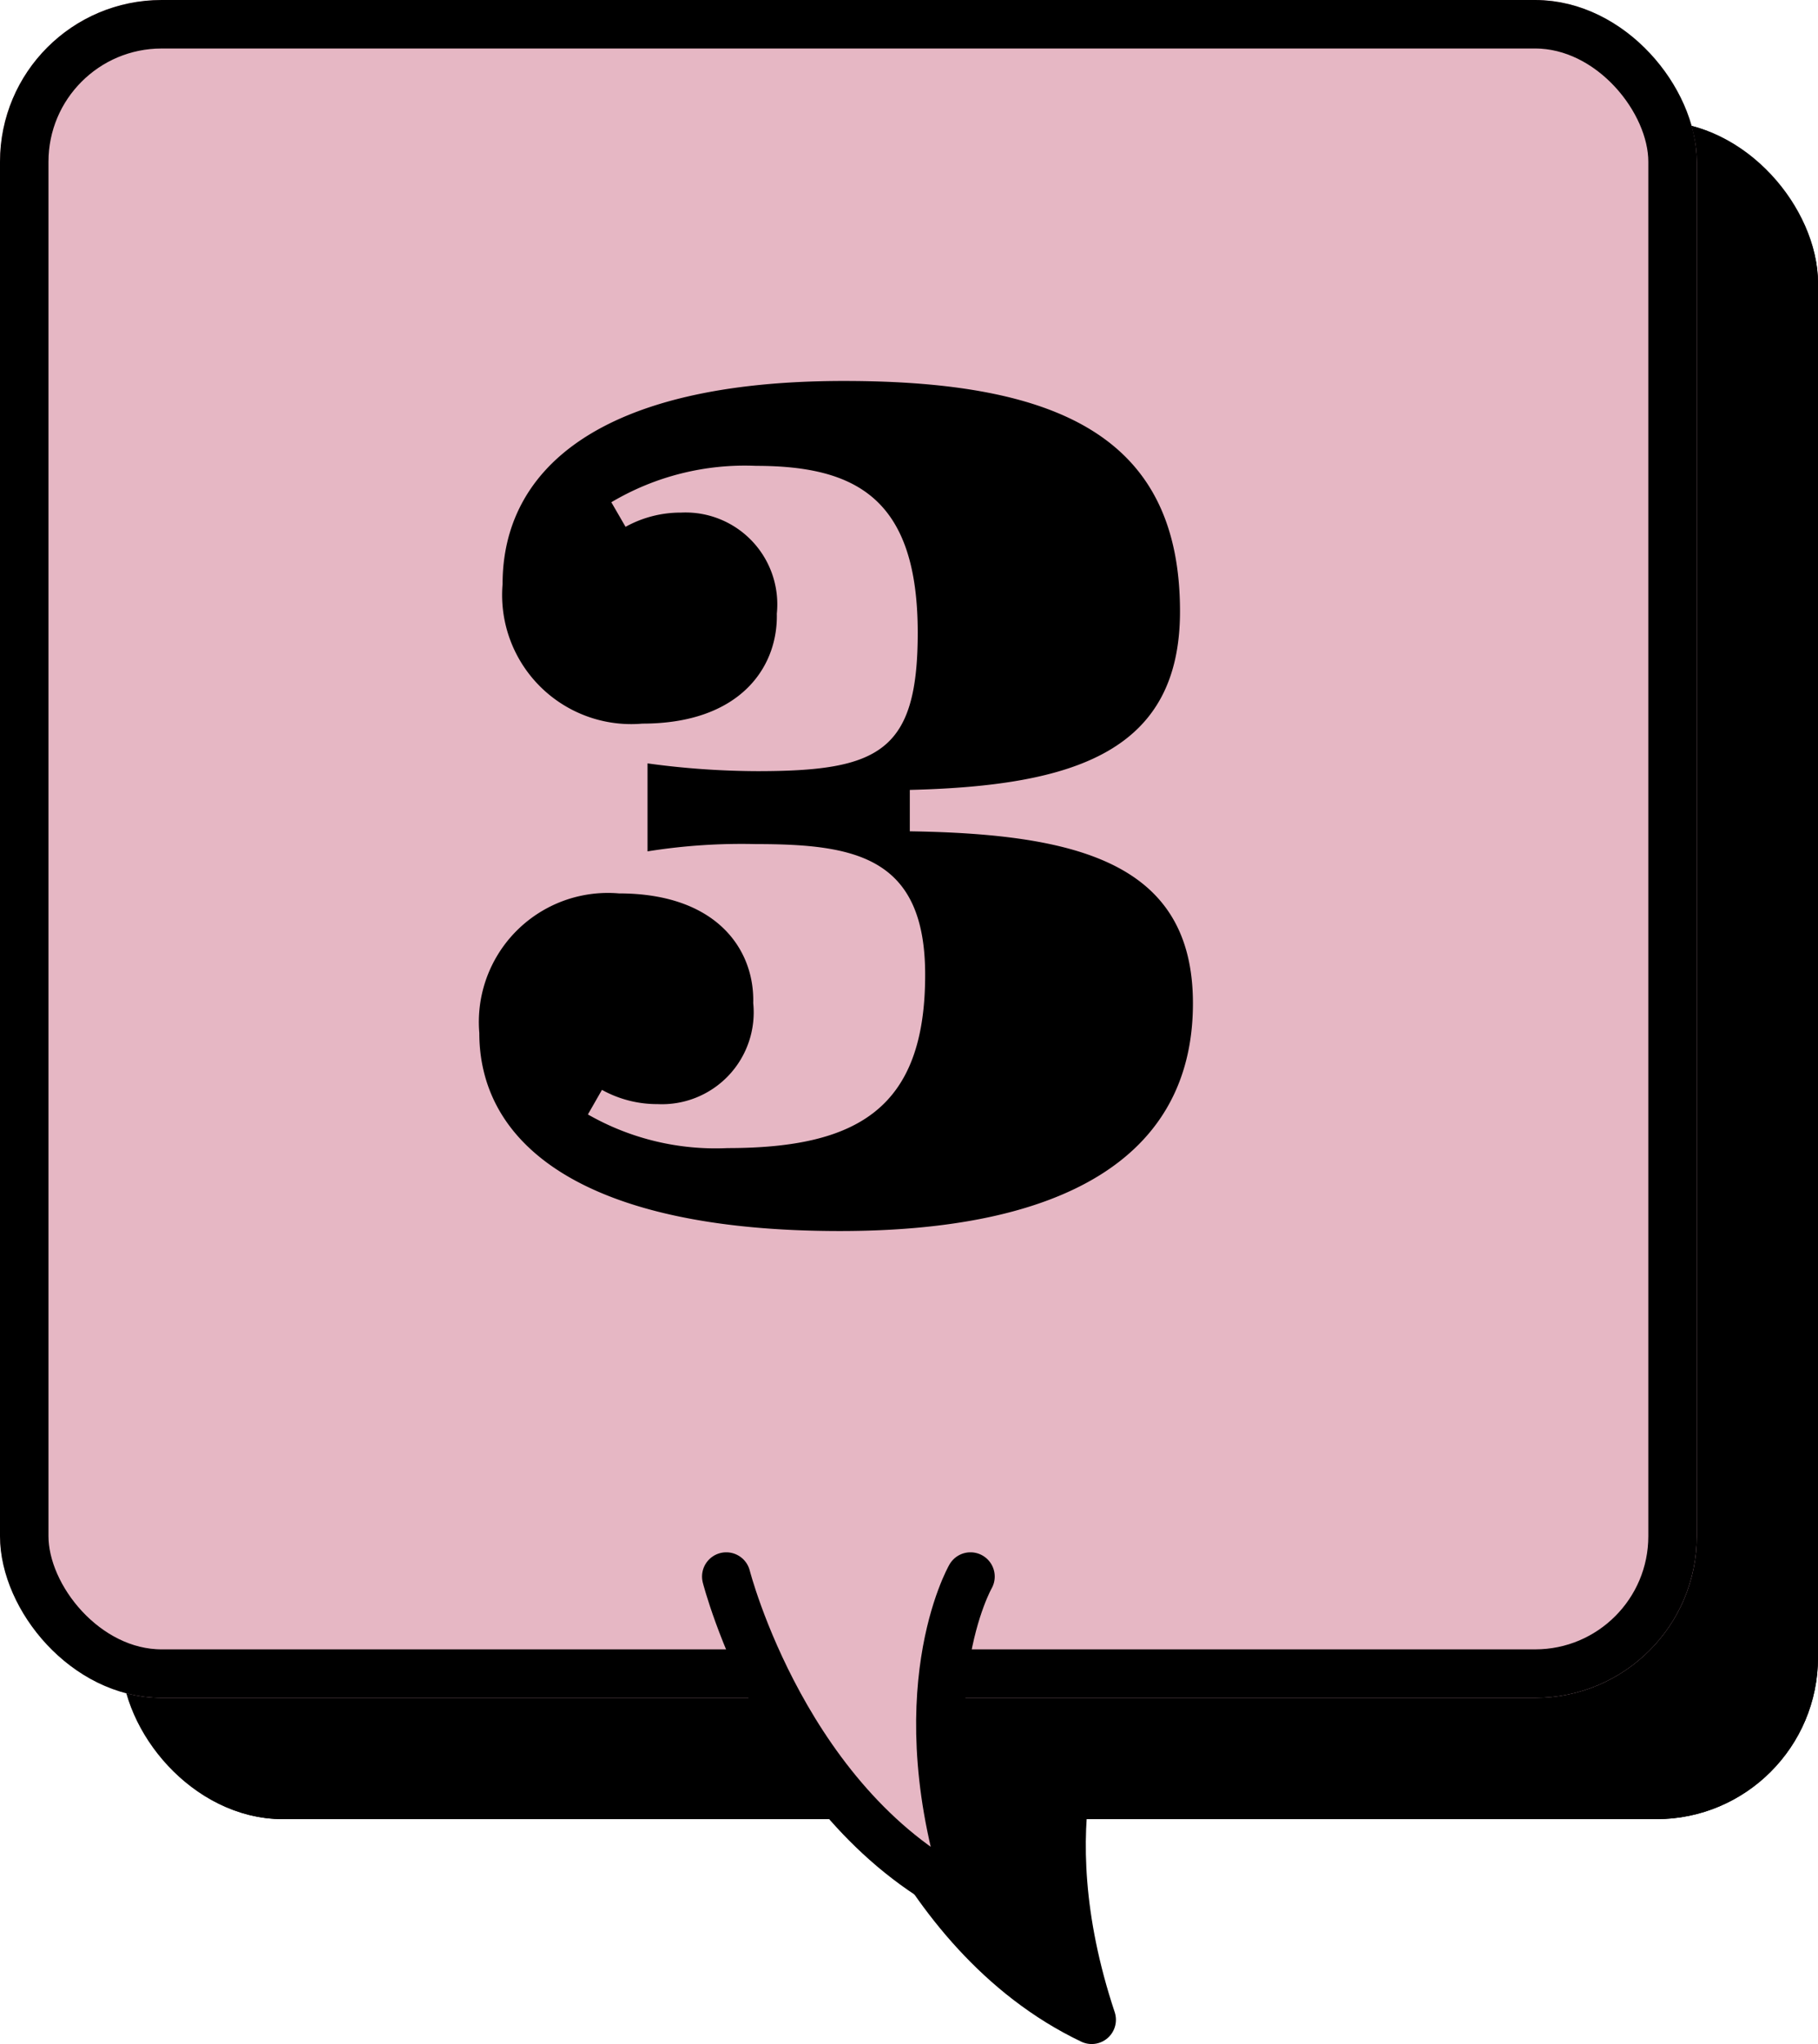 <svg xmlns="http://www.w3.org/2000/svg" width="45" height="50.563" viewBox="0 0 45 50.563">
  <g id="グループ_12440" data-name="グループ 12440" transform="translate(-56 -964)">
    <g id="グループ_12071" data-name="グループ 12071" transform="translate(-30 -57)">
      <g id="長方形_21254" data-name="長方形 21254" transform="translate(89 1024)" stroke="#000" stroke-width="1.2">
        <rect width="42" height="42" rx="4" stroke="none"/>
        <rect x="0.6" y="0.6" width="40.8" height="40.8" rx="3.4" fill="none"/>
      </g>
      <path id="パス_30243" data-name="パス 30243" d="M224.492,2038.509s1.478,5.786,6.045,7.964c-1.678-5.045,0-7.964,0-7.964" transform="translate(-117.515 -975.51)" stroke="#000" stroke-linecap="round" stroke-linejoin="round" stroke-width="1.2"/>
    </g>
    <g id="長方形_21253" data-name="長方形 21253" transform="translate(56 964)" fill="#e6b7c4" stroke="#000" stroke-width="1.2">
      <rect width="42" height="42" rx="4" stroke="none"/>
      <rect x="0.6" y="0.6" width="40.8" height="40.8" rx="3.4" fill="none"/>
    </g>
    <path id="パス_64792" data-name="パス 64792" d="M-2.992-1.6a6.361,6.361,0,0,1-3.456-.832L-6.1-3.04a2.815,2.815,0,0,0,1.376.352,2.271,2.271,0,0,0,2.368-2.5C-2.32-6.5-3.248-7.9-5.68-7.9A3.194,3.194,0,0,0-9.136-4.448c0,2.784,2.624,4.9,8.928,4.9,5.472,0,8.736-1.792,8.736-5.632,0-3.456-2.816-4.192-7.008-4.256v-1.024c4.1-.1,6.688-.96,6.688-4.416,0-4.256-2.912-5.7-8.32-5.7-6.08,0-8.448,2.208-8.448,5.024A3.194,3.194,0,0,0-5.1-12.1c2.432,0,3.36-1.408,3.328-2.72a2.271,2.271,0,0,0-2.368-2.5,2.815,2.815,0,0,0-1.376.352l-.352-.608a6.475,6.475,0,0,1,3.584-.9c2.5,0,4,.832,4,4.128,0,2.944-.96,3.424-3.968,3.424a20.4,20.4,0,0,1-2.72-.192v2.176A14.73,14.73,0,0,1-2.288-9.12C.176-9.12,1.9-8.8,1.9-5.888,1.9-2.592.24-1.6-2.992-1.6Z" transform="translate(77 994)"/>
    <path id="パス_393" data-name="パス 393" d="M224.492,2038.509s1.478,5.786,6.045,7.964c-1.678-5.045,0-7.964,0-7.964" transform="translate(-150.515 -1035.51)" fill="#e6b7c4" stroke="#000" stroke-linecap="round" stroke-linejoin="round" stroke-width="1.2"/>
  </g>
</svg>
